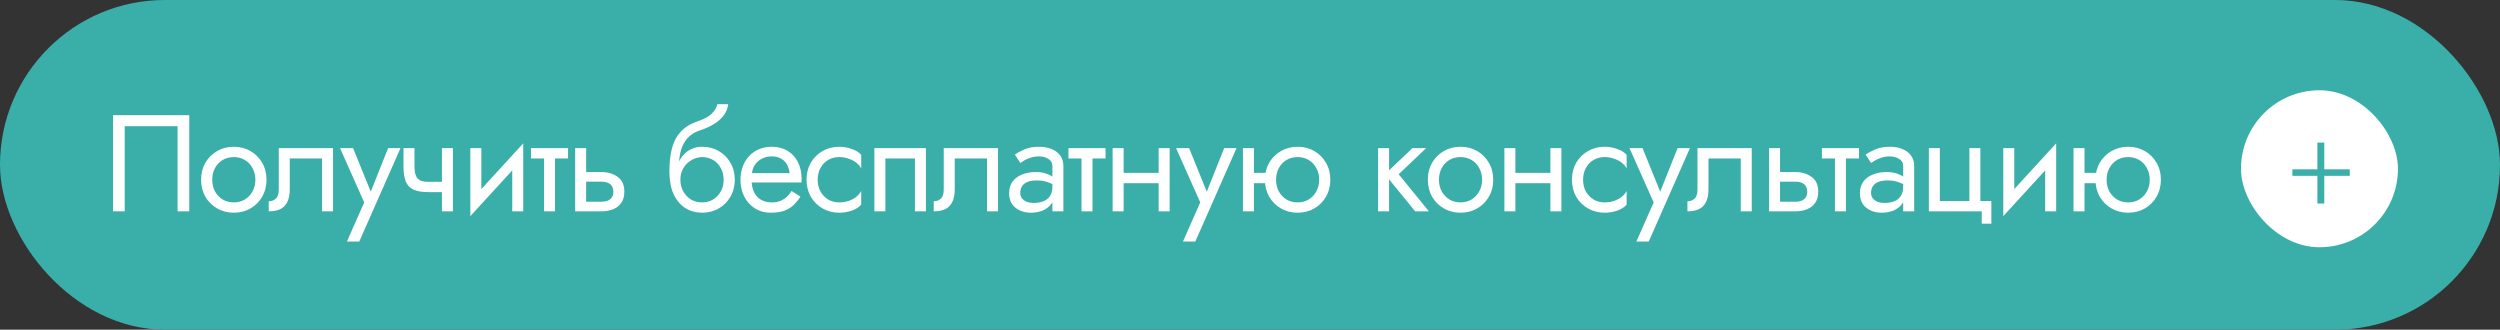 <?xml version="1.0" encoding="UTF-8"?> <svg xmlns="http://www.w3.org/2000/svg" width="637" height="84" viewBox="0 0 637 84" fill="none"><rect x="0" y="0" width="637" height="84" fill="#333333" stroke="none"/><rect data-figma-bg-blur-radius="20" width="637" height="84" rx="42" fill="#3AAFA9"></rect><path d="M45.25 32.148H31.775V53.848H28.8V29.348H48.225V53.848H45.25V32.148ZM51.245 45.798C51.245 44.164 51.606 42.718 52.33 41.458C53.076 40.198 54.08 39.206 55.34 38.483C56.599 37.759 58.011 37.398 59.575 37.398C61.161 37.398 62.573 37.759 63.809 38.483C65.07 39.206 66.061 40.198 66.784 41.458C67.531 42.718 67.904 44.164 67.904 45.798C67.904 47.408 67.531 48.854 66.784 50.138C66.061 51.398 65.07 52.389 63.809 53.113C62.573 53.836 61.161 54.198 59.575 54.198C58.011 54.198 56.599 53.836 55.34 53.113C54.08 52.389 53.076 51.398 52.33 50.138C51.606 48.854 51.245 47.408 51.245 45.798ZM54.08 45.798C54.08 46.918 54.313 47.909 54.779 48.773C55.27 49.636 55.923 50.324 56.739 50.838C57.58 51.328 58.525 51.573 59.575 51.573C60.624 51.573 61.558 51.328 62.374 50.838C63.215 50.324 63.868 49.636 64.335 48.773C64.825 47.909 65.07 46.918 65.07 45.798C65.07 44.678 64.825 43.686 64.335 42.823C63.868 41.936 63.215 41.248 62.374 40.758C61.558 40.268 60.624 40.023 59.575 40.023C58.525 40.023 57.58 40.268 56.739 40.758C55.923 41.248 55.27 41.936 54.779 42.823C54.313 43.686 54.08 44.678 54.08 45.798ZM84.856 37.748V53.848H82.056V40.373H73.831V48.248C73.831 49.508 73.633 50.558 73.236 51.398C72.863 52.214 72.279 52.833 71.486 53.253C70.693 53.649 69.689 53.848 68.476 53.848V51.293C69.176 51.293 69.771 51.071 70.261 50.628C70.774 50.184 71.031 49.391 71.031 48.248V37.748H84.856ZM102.043 37.748L91.543 61.548H88.393L92.803 51.573L86.643 37.748H89.968L95.078 50.348L93.923 50.208L98.893 37.748H102.043ZM109.108 48.948V46.323H114.603V48.948H109.108ZM112.608 37.748H115.408V53.848H112.608V37.748ZM105.608 37.748V42.368C105.608 43.301 105.713 44.059 105.923 44.643C106.133 45.226 106.494 45.658 107.008 45.938C107.521 46.194 108.221 46.323 109.108 46.323V48.948C107.498 48.948 106.226 48.726 105.293 48.283C104.383 47.839 103.741 47.139 103.368 46.183C102.994 45.203 102.808 43.931 102.808 42.368V37.748H105.608ZM133.145 40.548L119.845 55.073L120.02 51.048L133.32 36.523L133.145 40.548ZM122.645 37.748V51.223L119.845 55.073V37.748H122.645ZM133.32 36.523V53.848H130.52V40.373L133.32 36.523ZM135.292 37.748H144.742V40.373H135.292V37.748ZM138.617 38.448H141.417V53.848H138.617V38.448ZM146.552 37.748H149.352V53.848H146.552V37.748ZM148.197 46.288V43.838H153.202C154.858 43.838 156.247 44.246 157.367 45.063C158.51 45.856 159.082 47.116 159.082 48.843C159.082 49.986 158.825 50.931 158.312 51.678C157.798 52.424 157.098 52.973 156.212 53.323C155.325 53.673 154.322 53.848 153.202 53.848H148.197V51.398H153.202C153.878 51.398 154.438 51.304 154.882 51.118C155.348 50.908 155.698 50.616 155.932 50.243C156.165 49.846 156.282 49.379 156.282 48.843C156.282 48.026 156.025 47.396 155.512 46.953C154.998 46.509 154.228 46.288 153.202 46.288H148.197ZM178.894 40.023V37.398C180.481 37.398 181.892 37.759 183.129 38.483C184.389 39.206 185.381 40.198 186.104 41.458C186.851 42.718 187.224 44.164 187.224 45.798C187.224 47.408 186.851 48.854 186.104 50.138C185.381 51.398 184.389 52.389 183.129 53.113C181.892 53.836 180.481 54.198 178.894 54.198C177.331 54.198 175.919 53.813 174.659 53.043C173.399 52.249 172.396 51.071 171.649 49.508C170.926 47.944 170.564 46.008 170.564 43.698L173.364 45.798C173.364 46.918 173.609 47.909 174.099 48.773C174.589 49.636 175.242 50.324 176.059 50.838C176.899 51.328 177.844 51.573 178.894 51.573C179.944 51.573 180.877 51.328 181.694 50.838C182.534 50.324 183.187 49.636 183.654 48.773C184.144 47.909 184.389 46.918 184.389 45.798C184.389 44.678 184.144 43.686 183.654 42.823C183.187 41.936 182.534 41.248 181.694 40.758C180.877 40.268 179.944 40.023 178.894 40.023ZM172.104 45.798C172.104 44.491 172.267 43.324 172.594 42.298C172.921 41.248 173.387 40.361 173.994 39.638C174.601 38.914 175.312 38.366 176.129 37.993C176.969 37.596 177.891 37.398 178.894 37.398V40.023C178.287 40.023 177.657 40.151 177.004 40.408C176.351 40.664 175.744 41.038 175.184 41.528C174.647 42.018 174.204 42.624 173.854 43.348C173.527 44.048 173.364 44.864 173.364 45.798H172.104ZM170.564 43.698C170.564 41.504 170.774 39.568 171.194 37.888C171.614 36.208 172.349 34.784 173.399 33.618C174.472 32.428 175.942 31.518 177.809 30.888C179.396 30.351 180.574 29.709 181.344 28.963C182.137 28.193 182.616 27.388 182.779 26.548H185.544C185.427 27.574 185.054 28.519 184.424 29.383C183.794 30.223 182.966 30.958 181.939 31.588C180.936 32.218 179.792 32.743 178.509 33.163C177.062 33.629 175.931 34.329 175.114 35.263C174.321 36.196 173.772 37.258 173.469 38.448C173.166 39.614 173.014 40.781 173.014 41.948V45.553L170.564 43.698ZM190.455 46.498V44.118H201.2C201.107 43.278 200.874 42.543 200.5 41.913C200.15 41.259 199.649 40.758 198.995 40.408C198.365 40.034 197.584 39.848 196.65 39.848C195.717 39.848 194.865 40.046 194.095 40.443C193.325 40.839 192.707 41.411 192.24 42.158C191.797 42.881 191.575 43.744 191.575 44.748L191.505 45.798C191.505 47.034 191.715 48.084 192.135 48.948C192.555 49.811 193.15 50.464 193.92 50.908C194.69 51.351 195.6 51.573 196.65 51.573C197.444 51.573 198.144 51.456 198.75 51.223C199.38 50.966 199.94 50.628 200.43 50.208C200.92 49.764 201.34 49.251 201.69 48.668L203.965 50.103C203.429 50.919 202.834 51.643 202.18 52.273C201.527 52.879 200.734 53.358 199.8 53.708C198.867 54.034 197.7 54.198 196.3 54.198C194.854 54.198 193.547 53.836 192.38 53.113C191.237 52.389 190.327 51.398 189.65 50.138C188.997 48.854 188.67 47.408 188.67 45.798C188.67 45.494 188.682 45.203 188.705 44.923C188.729 44.643 188.764 44.363 188.81 44.083C189.044 42.753 189.51 41.586 190.21 40.583C190.91 39.579 191.809 38.798 192.905 38.238C194.025 37.678 195.274 37.398 196.65 37.398C198.167 37.398 199.497 37.736 200.64 38.413C201.784 39.089 202.67 40.046 203.3 41.283C203.93 42.496 204.245 43.954 204.245 45.658C204.245 45.798 204.245 45.938 204.245 46.078C204.245 46.218 204.234 46.358 204.21 46.498H190.455ZM208.343 45.798C208.343 46.918 208.576 47.909 209.043 48.773C209.533 49.636 210.186 50.324 211.003 50.838C211.843 51.328 212.788 51.573 213.838 51.573C214.701 51.573 215.506 51.444 216.253 51.188C217.023 50.908 217.688 50.546 218.248 50.103C218.808 49.636 219.205 49.146 219.438 48.633V52.133C218.878 52.786 218.073 53.299 217.023 53.673C215.996 54.023 214.935 54.198 213.838 54.198C212.275 54.198 210.863 53.836 209.603 53.113C208.343 52.389 207.34 51.398 206.593 50.138C205.87 48.854 205.508 47.408 205.508 45.798C205.508 44.164 205.87 42.718 206.593 41.458C207.34 40.198 208.343 39.206 209.603 38.483C210.863 37.759 212.275 37.398 213.838 37.398C214.935 37.398 215.996 37.584 217.023 37.958C218.073 38.308 218.878 38.809 219.438 39.463V42.963C219.205 42.426 218.808 41.936 218.248 41.493C217.688 41.049 217.023 40.699 216.253 40.443C215.506 40.163 214.701 40.023 213.838 40.023C212.788 40.023 211.843 40.268 211.003 40.758C210.186 41.248 209.533 41.936 209.043 42.823C208.576 43.686 208.343 44.678 208.343 45.798ZM235.922 37.748V53.848H233.122V40.373H225.597V53.848H222.797V37.748H235.922ZM254.291 37.748V53.848H251.491V40.373H243.266V48.248C243.266 49.508 243.067 50.558 242.671 51.398C242.297 52.214 241.714 52.833 240.921 53.253C240.127 53.649 239.124 53.848 237.911 53.848V51.293C238.611 51.293 239.206 51.071 239.696 50.628C240.209 50.184 240.466 49.391 240.466 48.248V37.748H254.291ZM259.962 49.123C259.962 49.683 260.114 50.161 260.417 50.558C260.72 50.931 261.129 51.223 261.642 51.433C262.155 51.619 262.727 51.713 263.357 51.713C264.29 51.713 265.119 51.573 265.842 51.293C266.565 51.013 267.125 50.569 267.522 49.963C267.942 49.356 268.152 48.551 268.152 47.548L268.712 49.298C268.712 50.324 268.432 51.211 267.872 51.958C267.335 52.681 266.612 53.241 265.702 53.638C264.792 54.011 263.777 54.198 262.657 54.198C261.654 54.198 260.732 54.011 259.892 53.638C259.052 53.264 258.375 52.716 257.862 51.993C257.372 51.246 257.127 50.324 257.127 49.228C257.127 48.084 257.407 47.116 257.967 46.323C258.527 45.529 259.32 44.923 260.347 44.503C261.374 44.059 262.587 43.838 263.987 43.838C265.014 43.838 265.889 43.978 266.612 44.258C267.359 44.514 267.954 44.818 268.397 45.168C268.84 45.494 269.144 45.763 269.307 45.973V47.618C268.514 47.058 267.709 46.649 266.892 46.393C266.075 46.113 265.154 45.973 264.127 45.973C263.194 45.973 262.412 46.101 261.782 46.358C261.175 46.614 260.72 46.976 260.417 47.443C260.114 47.909 259.962 48.469 259.962 49.123ZM259.962 41.528L258.597 39.393C259.204 38.949 260.02 38.506 261.047 38.063C262.074 37.619 263.31 37.398 264.757 37.398C265.994 37.398 267.067 37.596 267.977 37.993C268.91 38.366 269.634 38.914 270.147 39.638C270.684 40.361 270.952 41.248 270.952 42.298V53.848H268.152V42.298C268.152 41.481 267.802 40.874 267.102 40.478C266.425 40.058 265.644 39.848 264.757 39.848C263.987 39.848 263.287 39.953 262.657 40.163C262.027 40.349 261.479 40.583 261.012 40.863C260.569 41.119 260.219 41.341 259.962 41.528ZM272.239 37.748H281.689V40.373H272.239V37.748ZM275.564 38.448H278.364V53.848H275.564V38.448ZM285.144 46.673V44.048H297.044V46.673H285.144ZM295.224 37.748H298.024V53.848H295.224V37.748ZM283.499 37.748H286.299V53.848H283.499V37.748ZM315.064 37.748L304.564 61.548H301.414L305.824 51.573L299.664 37.748H302.989L308.099 50.348L306.944 50.208L311.914 37.748H315.064ZM318.349 46.673V44.048H324.299V46.673H318.349ZM316.704 37.748H319.504V53.848H316.704V37.748ZM322.304 45.798C322.304 44.164 322.666 42.718 323.389 41.458C324.136 40.198 325.139 39.206 326.399 38.483C327.659 37.759 329.071 37.398 330.634 37.398C332.221 37.398 333.632 37.759 334.869 38.483C336.129 39.206 337.121 40.198 337.844 41.458C338.591 42.718 338.964 44.164 338.964 45.798C338.964 47.408 338.591 48.854 337.844 50.138C337.121 51.398 336.129 52.389 334.869 53.113C333.632 53.836 332.221 54.198 330.634 54.198C329.071 54.198 327.659 53.836 326.399 53.113C325.139 52.389 324.136 51.398 323.389 50.138C322.666 48.854 322.304 47.408 322.304 45.798ZM325.139 45.798C325.139 46.918 325.372 47.909 325.839 48.773C326.329 49.636 326.982 50.324 327.799 50.838C328.639 51.328 329.584 51.573 330.634 51.573C331.684 51.573 332.617 51.328 333.434 50.838C334.274 50.324 334.927 49.636 335.394 48.773C335.884 47.909 336.129 46.918 336.129 45.798C336.129 44.678 335.884 43.686 335.394 42.823C334.927 41.936 334.274 41.248 333.434 40.758C332.617 40.268 331.684 40.023 330.634 40.023C329.584 40.023 328.639 40.268 327.799 40.758C326.982 41.248 326.329 41.936 325.839 42.823C325.372 43.686 325.139 44.678 325.139 45.798ZM351.136 37.748H353.936V53.848H351.136V37.748ZM359.886 37.748H363.386L356.386 44.398L364.086 53.848H360.586L352.886 44.398L359.886 37.748ZM363.813 45.798C363.813 44.164 364.175 42.718 364.898 41.458C365.645 40.198 366.648 39.206 367.908 38.483C369.168 37.759 370.58 37.398 372.143 37.398C373.73 37.398 375.141 37.759 376.378 38.483C377.638 39.206 378.63 40.198 379.353 41.458C380.1 42.718 380.473 44.164 380.473 45.798C380.473 47.408 380.1 48.854 379.353 50.138C378.63 51.398 377.638 52.389 376.378 53.113C375.141 53.836 373.73 54.198 372.143 54.198C370.58 54.198 369.168 53.836 367.908 53.113C366.648 52.389 365.645 51.398 364.898 50.138C364.175 48.854 363.813 47.408 363.813 45.798ZM366.648 45.798C366.648 46.918 366.881 47.909 367.348 48.773C367.838 49.636 368.491 50.324 369.308 50.838C370.148 51.328 371.093 51.573 372.143 51.573C373.193 51.573 374.126 51.328 374.943 50.838C375.783 50.324 376.436 49.636 376.903 48.773C377.393 47.909 377.638 46.918 377.638 45.798C377.638 44.678 377.393 43.686 376.903 42.823C376.436 41.936 375.783 41.248 374.943 40.758C374.126 40.268 373.193 40.023 372.143 40.023C371.093 40.023 370.148 40.268 369.308 40.758C368.491 41.248 367.838 41.936 367.348 42.823C366.881 43.686 366.648 44.678 366.648 45.798ZM384.964 46.673V44.048H396.864V46.673H384.964ZM395.044 37.748H397.844V53.848H395.044V37.748ZM383.319 37.748H386.119V53.848H383.319V37.748ZM403.369 45.798C403.369 46.918 403.603 47.909 404.069 48.773C404.559 49.636 405.213 50.324 406.029 50.838C406.869 51.328 407.814 51.573 408.864 51.573C409.728 51.573 410.533 51.444 411.279 51.188C412.049 50.908 412.714 50.546 413.274 50.103C413.834 49.636 414.231 49.146 414.464 48.633V52.133C413.904 52.786 413.099 53.299 412.049 53.673C411.023 54.023 409.961 54.198 408.864 54.198C407.301 54.198 405.889 53.836 404.629 53.113C403.369 52.389 402.366 51.398 401.619 50.138C400.896 48.854 400.534 47.408 400.534 45.798C400.534 44.164 400.896 42.718 401.619 41.458C402.366 40.198 403.369 39.206 404.629 38.483C405.889 37.759 407.301 37.398 408.864 37.398C409.961 37.398 411.023 37.584 412.049 37.958C413.099 38.308 413.904 38.809 414.464 39.463V42.963C414.231 42.426 413.834 41.936 413.274 41.493C412.714 41.049 412.049 40.699 411.279 40.443C410.533 40.163 409.728 40.023 408.864 40.023C407.814 40.023 406.869 40.268 406.029 40.758C405.213 41.248 404.559 41.936 404.069 42.823C403.603 43.686 403.369 44.678 403.369 45.798ZM430.598 37.748L420.098 61.548H416.948L421.358 51.573L415.198 37.748H418.523L423.633 50.348L422.478 50.208L427.448 37.748H430.598ZM446.343 37.748V53.848H443.543V40.373H435.318V48.248C435.318 49.508 435.12 50.558 434.723 51.398C434.35 52.214 433.767 52.833 432.973 53.253C432.18 53.649 431.177 53.848 429.963 53.848V51.293C430.663 51.293 431.258 51.071 431.748 50.628C432.262 50.184 432.518 49.391 432.518 48.248V37.748H446.343ZM450.755 37.748H453.555V53.848H450.755V37.748ZM452.4 46.288V43.838H457.405C459.062 43.838 460.45 44.246 461.57 45.063C462.713 45.856 463.285 47.116 463.285 48.843C463.285 49.986 463.028 50.931 462.515 51.678C462.002 52.424 461.302 52.973 460.415 53.323C459.528 53.673 458.525 53.848 457.405 53.848H452.4V51.398H457.405C458.082 51.398 458.642 51.304 459.085 51.118C459.552 50.908 459.902 50.616 460.135 50.243C460.368 49.846 460.485 49.379 460.485 48.843C460.485 48.026 460.228 47.396 459.715 46.953C459.202 46.509 458.432 46.288 457.405 46.288H452.4ZM464.224 37.748H473.674V40.373H464.224V37.748ZM467.549 38.448H470.349V53.848H467.549V38.448ZM476.743 49.123C476.743 49.683 476.895 50.161 477.198 50.558C477.502 50.931 477.91 51.223 478.423 51.433C478.937 51.619 479.508 51.713 480.138 51.713C481.072 51.713 481.9 51.573 482.623 51.293C483.347 51.013 483.907 50.569 484.303 49.963C484.723 49.356 484.933 48.551 484.933 47.548L485.493 49.298C485.493 50.324 485.213 51.211 484.653 51.958C484.117 52.681 483.393 53.241 482.483 53.638C481.573 54.011 480.558 54.198 479.438 54.198C478.435 54.198 477.513 54.011 476.673 53.638C475.833 53.264 475.157 52.716 474.643 51.993C474.153 51.246 473.908 50.324 473.908 49.228C473.908 48.084 474.188 47.116 474.748 46.323C475.308 45.529 476.102 44.923 477.128 44.503C478.155 44.059 479.368 43.838 480.768 43.838C481.795 43.838 482.67 43.978 483.393 44.258C484.14 44.514 484.735 44.818 485.178 45.168C485.622 45.494 485.925 45.763 486.088 45.973V47.618C485.295 47.058 484.49 46.649 483.673 46.393C482.857 46.113 481.935 45.973 480.908 45.973C479.975 45.973 479.193 46.101 478.563 46.358C477.957 46.614 477.502 46.976 477.198 47.443C476.895 47.909 476.743 48.469 476.743 49.123ZM476.743 41.528L475.378 39.393C475.985 38.949 476.802 38.506 477.828 38.063C478.855 37.619 480.092 37.398 481.538 37.398C482.775 37.398 483.848 37.596 484.758 37.993C485.692 38.366 486.415 38.914 486.928 39.638C487.465 40.361 487.733 41.248 487.733 42.298V53.848H484.933V42.298C484.933 41.481 484.583 40.874 483.883 40.478C483.207 40.058 482.425 39.848 481.538 39.848C480.768 39.848 480.068 39.953 479.438 40.163C478.808 40.349 478.26 40.583 477.793 40.863C477.35 41.119 477 41.341 476.743 41.528ZM504.596 51.223H507.396V56.998H504.946V53.848H491.471V37.748H494.271V51.223H501.796V37.748H504.596V51.223ZM523.736 40.548L510.436 55.073L510.611 51.048L523.911 36.523L523.736 40.548ZM513.236 37.748V51.223L510.436 55.073V37.748H513.236ZM523.911 36.523V53.848H521.111V40.373L523.911 36.523ZM529.978 46.673V44.048H535.928V46.673H529.978ZM528.333 37.748H531.133V53.848H528.333V37.748ZM533.933 45.798C533.933 44.164 534.295 42.718 535.018 41.458C535.765 40.198 536.768 39.206 538.028 38.483C539.288 37.759 540.7 37.398 542.263 37.398C543.85 37.398 545.261 37.759 546.498 38.483C547.758 39.206 548.75 40.198 549.473 41.458C550.22 42.718 550.593 44.164 550.593 45.798C550.593 47.408 550.22 48.854 549.473 50.138C548.75 51.398 547.758 52.389 546.498 53.113C545.261 53.836 543.85 54.198 542.263 54.198C540.7 54.198 539.288 53.836 538.028 53.113C536.768 52.389 535.765 51.398 535.018 50.138C534.295 48.854 533.933 47.408 533.933 45.798ZM536.768 45.798C536.768 46.918 537.001 47.909 537.468 48.773C537.958 49.636 538.611 50.324 539.428 50.838C540.268 51.328 541.213 51.573 542.263 51.573C543.313 51.573 544.246 51.328 545.063 50.838C545.903 50.324 546.556 49.636 547.023 48.773C547.513 47.909 547.758 46.918 547.758 45.798C547.758 44.678 547.513 43.686 547.023 42.823C546.556 41.936 545.903 41.248 545.063 40.758C544.246 40.268 543.313 40.023 542.263 40.023C541.213 40.023 540.268 40.268 539.428 40.758C538.611 41.248 537.958 41.936 537.468 42.823C537.001 43.686 536.768 44.678 536.768 45.798Z" fill="white"></path><rect data-figma-bg-blur-radius="20" x="571" y="23" width="40" height="40" rx="20" fill="white"></rect><path d="M598.718 43.145V44.801H584.099V43.145H598.718ZM592.229 36.334V51.861H590.471V36.334H592.229Z" fill="#3AAFA9"></path><defs><clipPath id="bgblur_0_97_932_clip_path" transform="translate(20 20)"><rect width="637" height="84" rx="42"></rect></clipPath><clipPath id="bgblur_1_97_932_clip_path" transform="translate(-551 -3)"><rect x="571" y="23" width="40" height="40" rx="20"></rect></clipPath></defs></svg> 